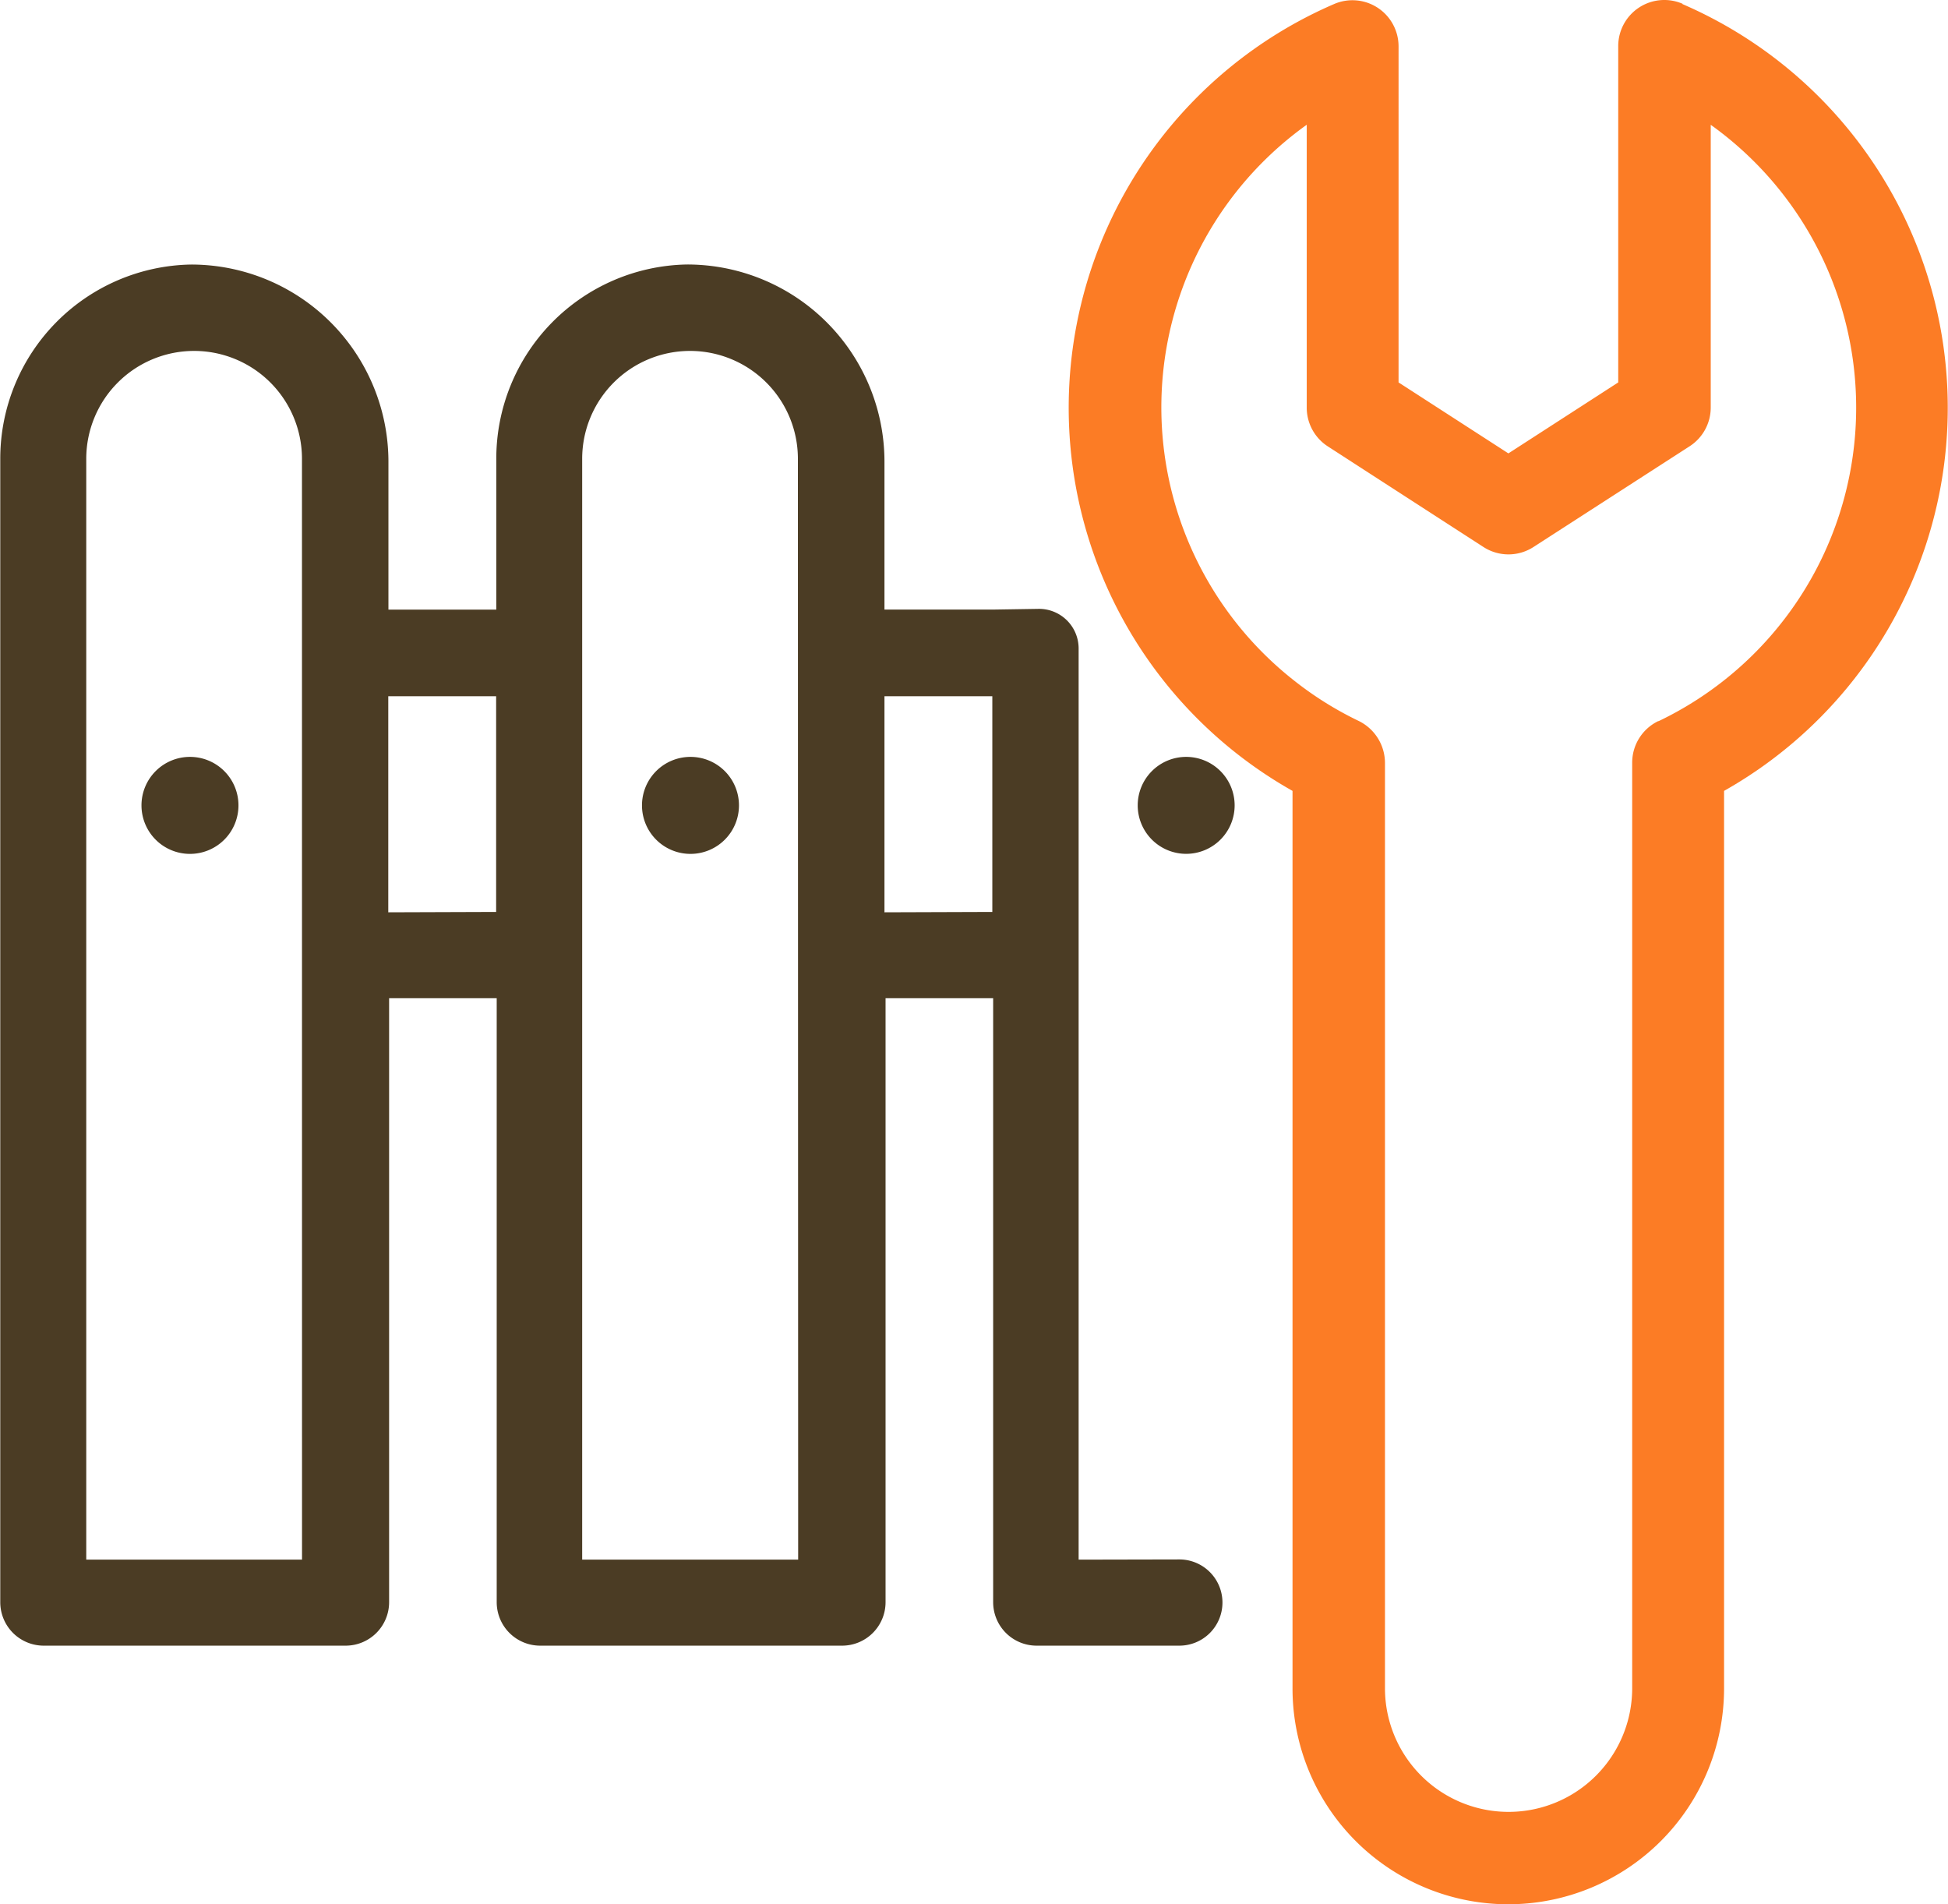 <svg xmlns="http://www.w3.org/2000/svg" width="37.422" height="36.569" viewBox="0 0 37.422 36.569">
  <g id="Group_179" data-name="Group 179" transform="translate(151.898 -223.71)">
    <path id="Path_231" data-name="Path 231" d="M89.425,383.6h0a.931.931,0,1,0,.933.931.931.931,0,0,0-.933-.931Z" transform="translate(-218.538 -145.353)" fill="#4b3c24"/>
    <path id="Path_232" data-name="Path 232" d="M-15.314,383.6h0a.931.931,0,0,0-.93.933.931.931,0,0,0,.933.93.931.931,0,0,0,.93-.932.931.931,0,0,0-.931-.931Z" transform="translate(-123.321 -145.353)" fill="#4b3c24"/>
    <path id="Path_233" data-name="Path 233" d="M-121.071,383.6h0a.931.931,0,0,0-.93.933.931.931,0,0,0,.933.93.931.931,0,0,0,.93-.932.931.931,0,0,0-.932-.931Z" transform="translate(-27.179 -145.353)" fill="#4b3c24"/>
    <path id="Path_699" data-name="Path 699" d="M166.846,625.949Z" transform="translate(-289.766 -365.67)" fill="none"/>
    <path id="Path_700" data-name="Path 700" d="M-131.177,304.483v-17.5a.761.761,0,0,0-.773-.761l-.885.014h-2.072v-2.828a3.789,3.789,0,0,0-3.8-3.8,3.73,3.73,0,0,0-3.657,3.729v2.9h-2.072v-2.828a3.789,3.789,0,0,0-3.8-3.8,3.73,3.73,0,0,0-3.657,3.729V305.3a.835.835,0,0,0,.835.835h5.8a.835.835,0,0,0,.835-.835V293.7h2.067v11.6a.835.835,0,0,0,.835.835h5.8a.835.835,0,0,0,.835-.835V293.7h2.067v11.6a.835.835,0,0,0,.835.835h2.742a.828.828,0,0,0,.828-.828h0a.828.828,0,0,0-.828-.828Zm-14.919,0h-4.145V283.34a2.072,2.072,0,0,1,2.072-2.072,2.072,2.072,0,0,1,2.072,2.072Zm3.729-12.44-2.072.007V287.9h2.072Zm1.653,12.44V283.34a2.072,2.072,0,0,1,2.072-2.072,2.072,2.072,0,0,1,2.072,2.072l.005,21.143Zm7.879-12.44-2.072.007V287.9h2.072Z" transform="translate(0 -50.818)" fill="#4b3c24"/>
    <g id="Group_178" data-name="Group 178" transform="translate(-131.365 223.71)">
      <path id="Path_701" data-name="Path 701" d="M85.748,223.783a.885.885,0,0,0-1.237.813v6.459l-2.11,1.363-2.11-1.363V224.6a.886.886,0,0,0-1.237-.813,8.446,8.446,0,0,0-.8,15.113v17.238a4.145,4.145,0,0,0,4.145,4.146h0a4.146,4.146,0,0,0,4.145-4.146V238.9a8.447,8.447,0,0,0-.8-15.112Zm-.469,13.777a.886.886,0,0,0-.5.8v17.775a2.374,2.374,0,1,1-4.749,0V238.359a.9.9,0,0,0-.5-.8,6.611,6.611,0,0,1-1.233-.768,6.672,6.672,0,0,1,.23-10.685v5.43a.885.885,0,0,0,.4.744l1.033.668,1.962,1.268a.885.885,0,0,0,.961,0l3-1.935a.886.886,0,0,0,.405-.744v-5.43a6.676,6.676,0,0,1-1,11.453Z" transform="translate(-73.957 -223.71)" fill="#fc7c25"/>
    </g>
  </g>
</svg>
